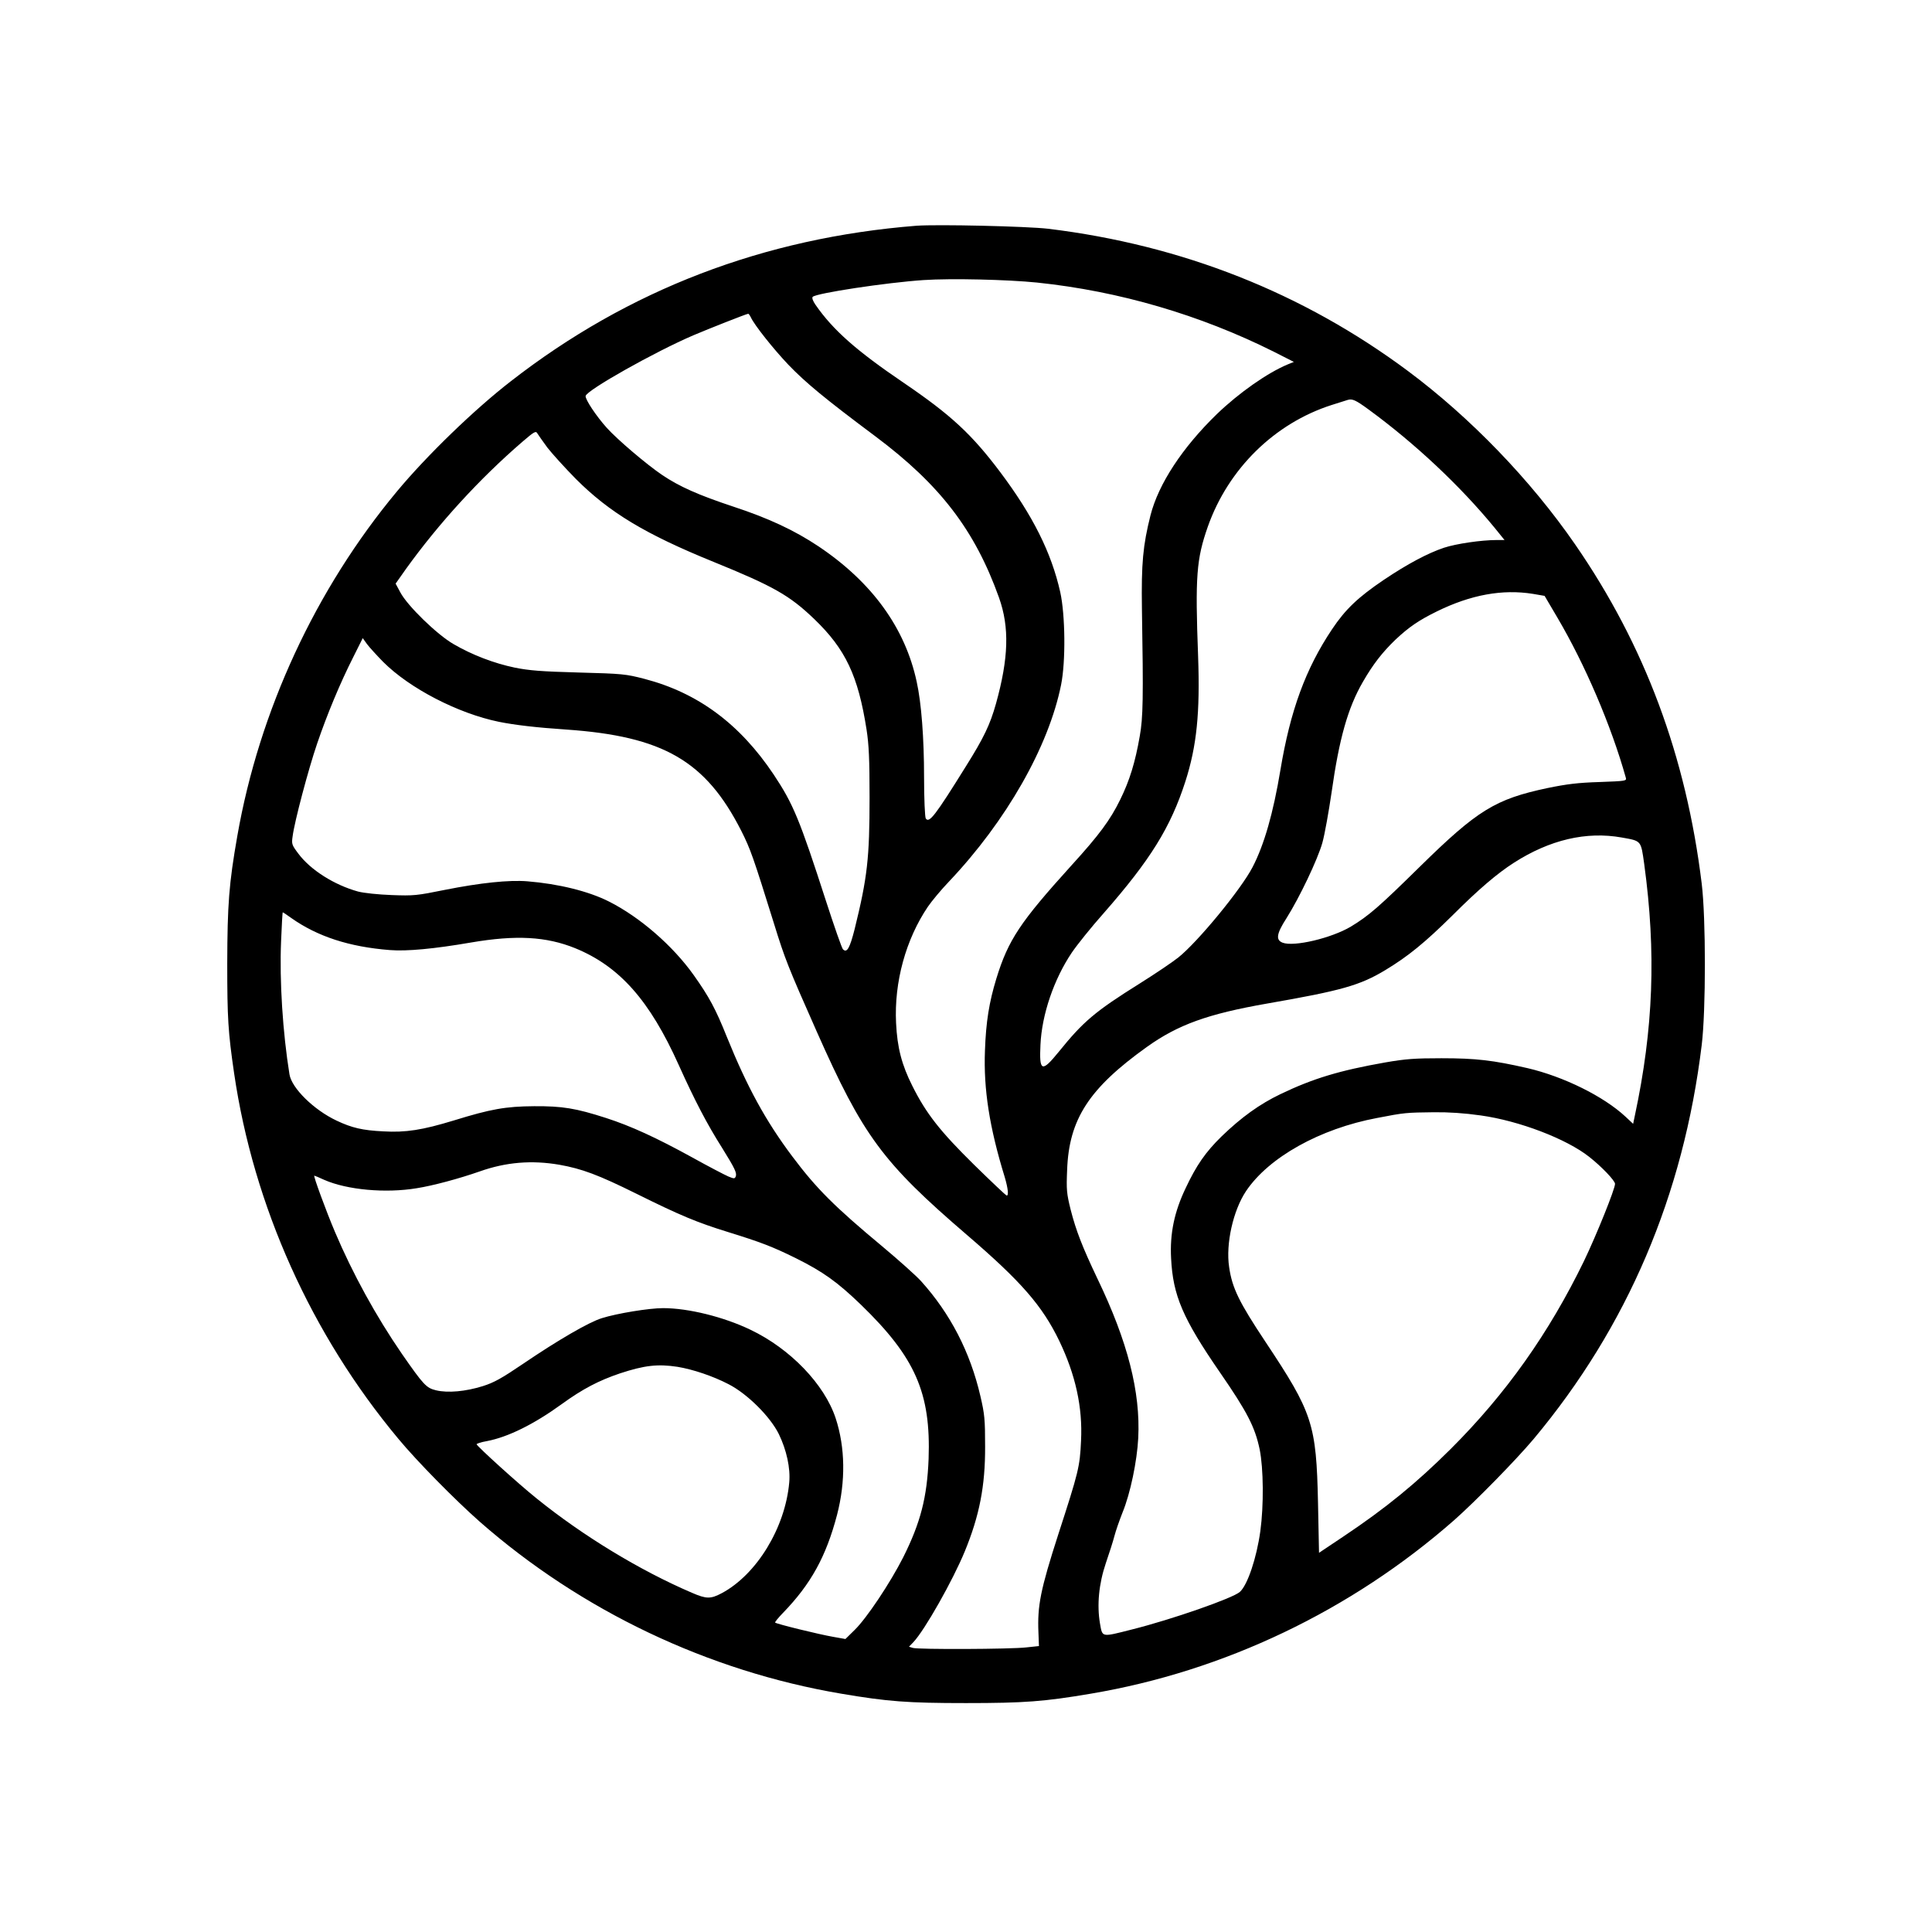 <?xml version="1.0" standalone="no"?>
<!DOCTYPE svg PUBLIC "-//W3C//DTD SVG 20010904//EN"
 "http://www.w3.org/TR/2001/REC-SVG-20010904/DTD/svg10.dtd">
<svg version="1.0" xmlns="http://www.w3.org/2000/svg"
 width="1152pt" height="1152pt" viewBox="0 0 1152 1152"
 preserveAspectRatio="xMidYMid meet">

<!-- White background -->
<rect width="100%" height="100%" fill="#ffffff"/>

<g transform="translate(0,1152) scale(0.1,-0.1)"
fill="#000000" stroke="none">
<path d="M5465 10174 c-910 -72 -1719 -382 -2420 -928 -217 -168 -500 -442
-678 -656 -485 -583 -821 -1307 -952 -2055 -50 -285 -59 -408 -60 -760 0 -325
5 -409 41 -655 116 -791 460 -1557 980 -2180 112 -135 338 -364 484 -493 606
-532 1364 -892 2156 -1026 277 -47 395 -56 744 -56 349 0 467 9 744 56 796
134 1553 496 2166 1034 130 115 369 359 475 485 559 669 893 1453 1002 2350
25 206 25 754 0 960 -93 762 -340 1423 -755 2024 -265 384 -625 757 -997 1034
-626 466 -1347 751 -2145 848 -129 15 -662 27 -785 18z m720 -339 c489 -51
972 -193 1410 -412 l120 -61 -37 -15 c-122 -51 -291 -170 -422 -296 -206 -200
-348 -416 -396 -604 -45 -179 -55 -286 -51 -557 9 -533 7 -649 -13 -760 -27
-155 -60 -263 -116 -377 -60 -123 -127 -213 -291 -393 -306 -338 -377 -444
-448 -675 -43 -141 -62 -257 -68 -430 -9 -229 27 -459 118 -754 20 -68 25
-115 10 -109 -5 2 -92 84 -193 183 -202 199 -285 304 -368 470 -63 125 -90
228 -97 375 -12 244 58 499 190 694 22 32 78 100 126 150 341 360 594 804 668
1173 28 139 25 416 -5 552 -53 236 -163 456 -358 716 -170 226 -294 341 -575
532 -283 192 -421 314 -526 465 -16 23 -23 42 -17 48 22 22 438 85 661 100
166 11 500 3 678 -15z m-1708 -207 c21 -46 133 -187 224 -283 102 -106 215
-200 519 -427 385 -288 593 -559 737 -962 63 -177 57 -361 -18 -631 -36 -128
-73 -204 -178 -372 -186 -299 -221 -344 -241 -313 -5 8 -10 117 -10 245 0 234
-16 444 -44 570 -69 321 -266 593 -585 807 -144 96 -298 168 -508 237 -208 69
-321 119 -425 189 -93 63 -267 211 -330 281 -63 70 -130 171 -126 190 7 35
414 264 643 362 92 39 312 126 326 128 3 1 10 -9 16 -21z m3684 -550 c276
-202 544 -453 751 -705 l59 -73 -46 0 c-92 0 -242 -22 -315 -46 -98 -33 -218
-97 -358 -191 -154 -104 -230 -176 -310 -296 -157 -235 -248 -483 -307 -837
-43 -259 -97 -447 -166 -580 -68 -132 -327 -447 -444 -540 -34 -27 -136 -96
-227 -153 -270 -169 -338 -227 -486 -410 -100 -123 -116 -117 -108 43 8 180
80 391 187 550 32 47 117 153 190 235 279 318 399 512 487 785 68 212 88 411
76 745 -18 480 -10 581 58 775 122 345 398 616 738 725 47 15 90 28 95 30 28
9 48 0 126 -57z m-4897 -227 c28 -36 104 -120 170 -187 200 -200 414 -329 820
-494 359 -146 454 -200 602 -342 186 -179 261 -338 311 -658 14 -90 18 -177
18 -405 0 -361 -13 -477 -89 -785 -29 -114 -46 -145 -70 -120 -7 8 -52 137
-100 285 -159 492 -196 581 -313 757 -202 302 -452 487 -770 570 -112 29 -131
31 -393 38 -223 6 -295 12 -380 29 -125 26 -255 76 -365 140 -98 56 -276 229
-318 309 l-28 52 62 88 c196 272 437 536 693 757 71 61 81 67 90 51 6 -10 33
-48 60 -85z m5876 -872 l70 -12 76 -129 c165 -280 321 -644 408 -954 6 -21 3
-21 -156 -27 -129 -4 -194 -12 -311 -36 -311 -66 -417 -131 -762 -470 -244
-240 -303 -291 -410 -356 -116 -69 -340 -122 -407 -96 -42 16 -37 53 23 146
77 122 186 350 214 450 14 50 38 185 55 301 45 319 97 504 187 659 60 104 115
175 194 251 80 75 138 115 248 169 202 99 390 133 571 104z m-6855 -406 c158
-158 446 -307 690 -357 95 -19 221 -34 400 -46 580 -40 833 -187 1045 -604 55
-109 71 -155 196 -556 64 -207 82 -253 254 -641 276 -622 392 -780 895 -1212
324 -278 450 -423 551 -632 97 -202 140 -396 130 -595 -7 -157 -15 -187 -136
-560 -106 -329 -125 -425 -118 -585 l3 -80 -75 -8 c-94 -11 -647 -13 -677 -3
l-23 7 26 27 c67 70 236 369 307 542 87 212 122 389 121 625 0 161 -3 193 -28
300 -61 264 -180 493 -354 686 -30 33 -134 126 -231 207 -286 238 -393 345
-537 537 -159 212 -269 414 -389 710 -68 170 -106 240 -198 370 -125 176 -321
346 -505 439 -122 62 -302 106 -487 121 -110 9 -281 -9 -492 -51 -168 -34
-186 -36 -318 -31 -81 3 -165 12 -200 21 -141 39 -283 128 -356 226 -39 52
-41 57 -34 104 11 87 94 400 146 552 59 173 136 359 216 517 l56 112 25 -35
c14 -19 58 -67 97 -107z m7386 -1047 c117 -21 113 -16 133 -158 72 -527 55
-982 -56 -1501 l-10 -48 -46 43 c-130 121 -369 239 -584 289 -206 47 -306 59
-513 59 -159 0 -214 -4 -335 -25 -272 -48 -429 -95 -625 -189 -125 -60 -233
-138 -351 -252 -96 -94 -150 -172 -214 -308 -68 -142 -95 -271 -87 -420 11
-220 69 -357 291 -679 163 -236 209 -326 237 -459 23 -114 25 -334 4 -488 -22
-159 -76 -321 -122 -362 -40 -37 -407 -165 -643 -224 -185 -47 -176 -48 -191
35 -19 111 -7 237 35 361 20 58 43 130 51 161 8 31 30 94 49 142 46 112 86
305 93 442 14 275 -63 576 -242 948 -91 191 -129 289 -161 414 -24 97 -26 119
-21 237 11 302 130 486 475 733 186 133 363 197 717 259 443 77 554 108 706
200 136 82 237 165 400 326 156 156 267 250 365 313 215 138 433 189 645 151z
m-7934 -480 c156 -110 345 -172 588 -191 101 -8 262 7 483 45 269 46 449 36
622 -34 264 -108 444 -311 617 -696 96 -213 169 -353 259 -495 75 -121 89
-149 81 -170 -6 -14 -10 -14 -44 0 -21 9 -119 60 -218 115 -211 116 -363 186
-512 234 -180 58 -260 71 -428 70 -170 -1 -259 -17 -479 -85 -187 -57 -287
-73 -421 -65 -124 6 -187 21 -278 64 -136 64 -268 194 -281 276 -40 248 -60
556 -50 794 4 94 8 172 10 172 2 0 25 -15 51 -34z m7092 -1177 c230 -32 512
-140 647 -247 74 -58 154 -142 154 -161 0 -31 -111 -306 -185 -460 -209 -430
-465 -792 -795 -1121 -205 -204 -387 -353 -640 -522 l-145 -97 -6 297 c-10
472 -32 538 -314 962 -156 235 -198 319 -216 445 -21 138 24 338 101 453 135
201 440 372 782 436 165 32 173 32 337 34 89 1 182 -5 280 -19z m-5494 -294
c135 -24 232 -60 460 -173 262 -130 361 -171 545 -228 197 -61 265 -87 405
-156 163 -81 249 -143 389 -278 324 -314 417 -526 403 -919 -9 -229 -48 -380
-151 -586 -77 -152 -218 -364 -290 -434 l-55 -54 -73 13 c-82 14 -339 77 -346
85 -3 2 18 28 46 57 168 173 258 338 323 585 52 200 49 402 -8 576 -67 203
-271 415 -508 528 -160 77 -371 129 -521 129 -83 0 -274 -31 -366 -60 -77 -24
-260 -130 -469 -272 -127 -86 -173 -112 -240 -133 -102 -32 -208 -42 -279 -25
-58 14 -74 31 -204 218 -154 224 -293 477 -399 727 -53 125 -130 335 -123 335
2 0 29 -11 59 -25 136 -60 366 -81 552 -50 96 15 252 57 375 100 158 56 311
68 475 40z m705 -1205 c91 -15 211 -55 305 -104 111 -57 247 -192 299 -297 46
-95 70 -203 62 -289 -24 -269 -193 -547 -401 -659 -68 -36 -92 -36 -180 2
-310 133 -649 339 -925 562 -111 89 -352 308 -358 323 -1 4 26 13 61 19 126
24 280 100 447 221 124 90 220 140 347 183 146 48 225 57 343 39z"/>
</g>
</svg>
